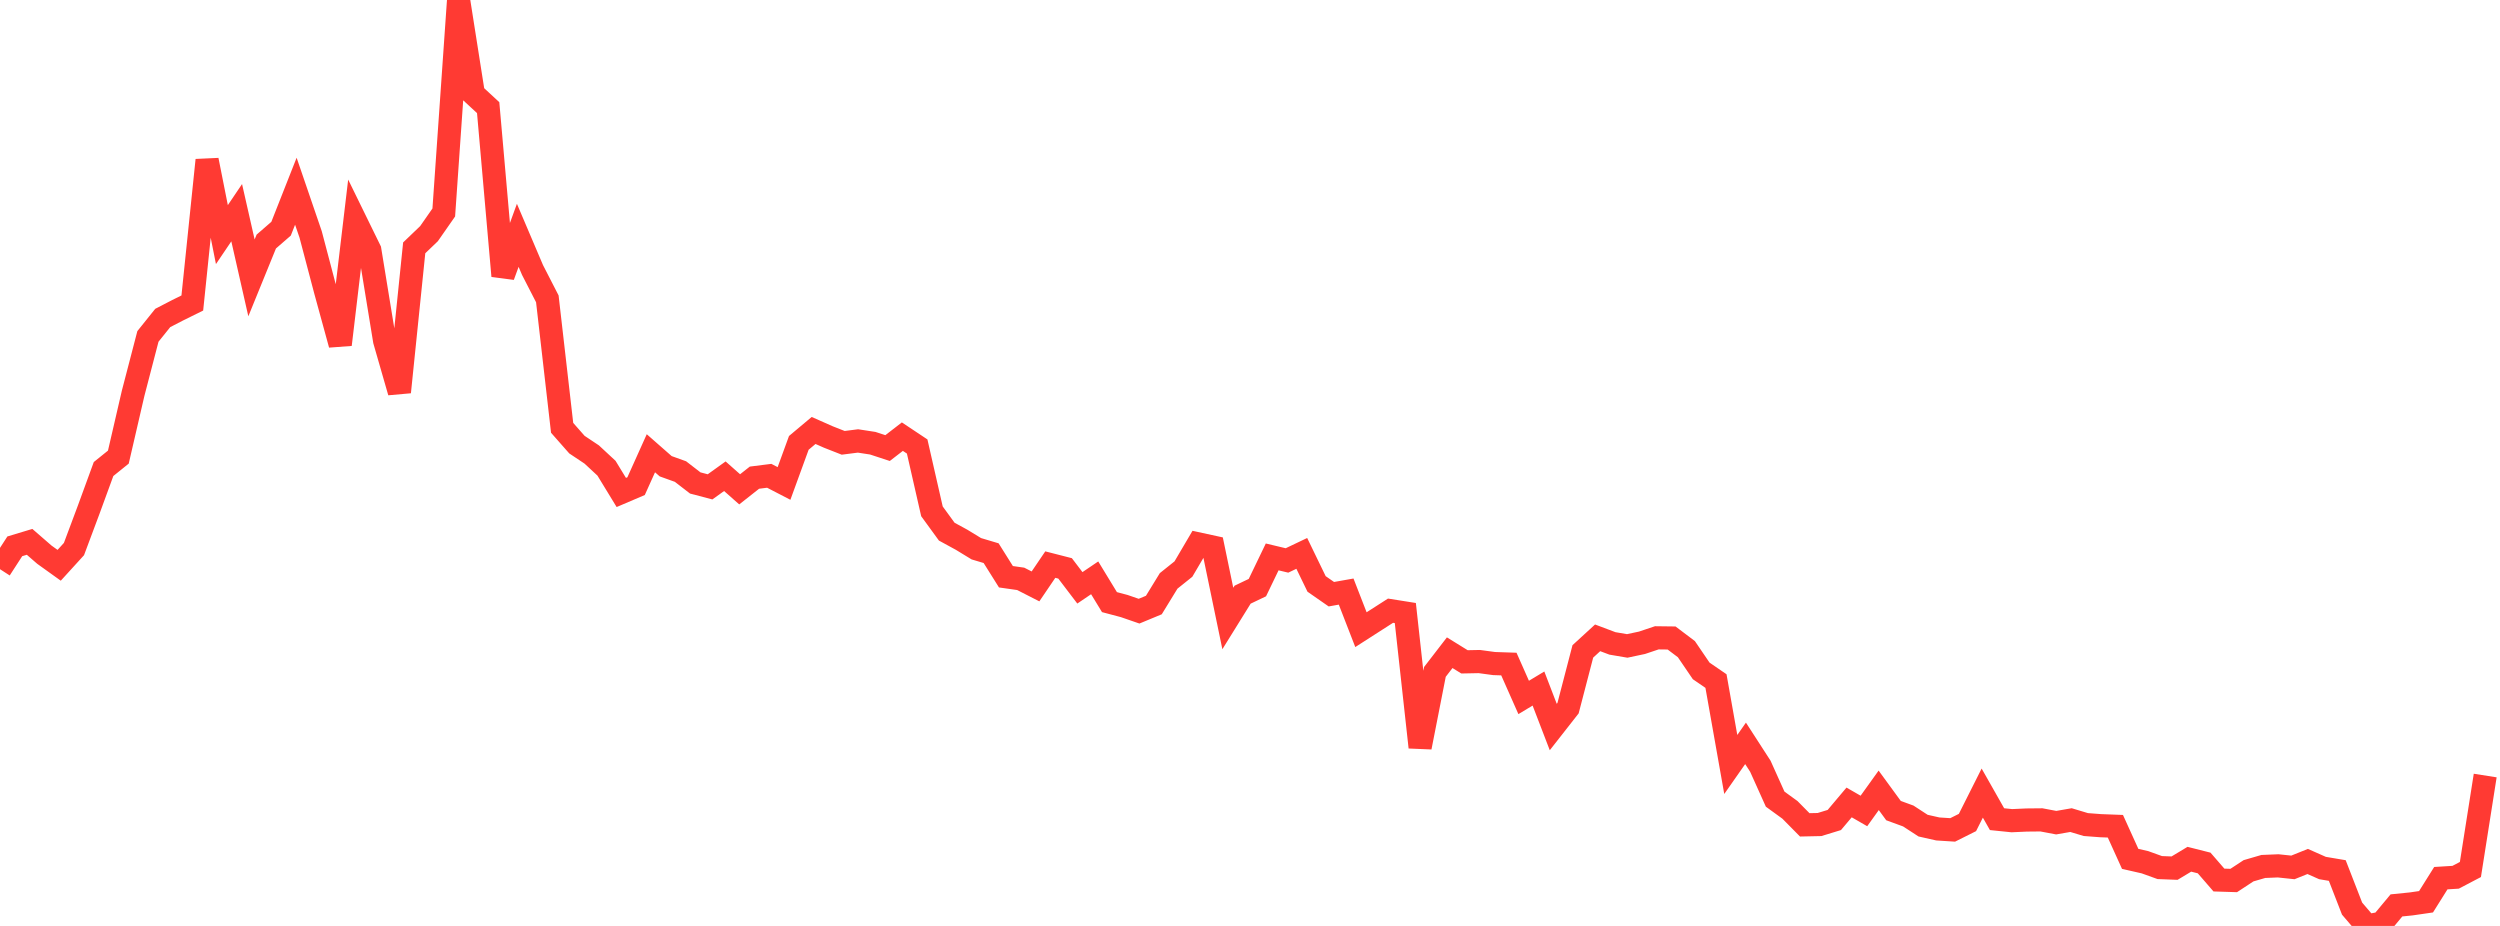 <?xml version="1.0" standalone="no"?>
<!DOCTYPE svg PUBLIC "-//W3C//DTD SVG 1.1//EN" "http://www.w3.org/Graphics/SVG/1.1/DTD/svg11.dtd">

<svg width="135" height="50" viewBox="0 0 135 50" preserveAspectRatio="none" 
  xmlns="http://www.w3.org/2000/svg"
  xmlns:xlink="http://www.w3.org/1999/xlink">


<polyline points="0.0, 30.736 0.799, 29.501 1.598, 29.26 2.396, 29.953 3.195, 30.526 3.994, 29.649 4.793, 27.513 5.592, 25.328 6.391, 24.684 7.189, 21.237 7.988, 18.167 8.787, 17.171 9.586, 16.757 10.385, 16.362 11.183, 8.647 11.982, 12.669 12.781, 11.486 13.58, 15.006 14.379, 13.044 15.178, 12.35 15.976, 10.326 16.775, 12.661 17.574, 15.691 18.373, 18.607 19.172, 11.876 19.97, 13.507 20.769, 18.398 21.568, 21.173 22.367, 13.384 23.166, 12.618 23.964, 11.474 24.763, 0.0 25.562, 5.074 26.361, 5.813 27.16, 14.901 27.959, 12.707 28.757, 14.582 29.556, 16.138 30.355, 23.103 31.154, 24.01 31.953, 24.543 32.751, 25.284 33.55, 26.593 34.349, 26.252 35.148, 24.476 35.947, 25.177 36.746, 25.464 37.544, 26.08 38.343, 26.29 39.142, 25.716 39.941, 26.424 40.74, 25.794 41.538, 25.693 42.337, 26.107 43.136, 23.915 43.935, 23.245 44.734, 23.599 45.533, 23.913 46.331, 23.811 47.13, 23.934 47.929, 24.196 48.728, 23.579 49.527, 24.111 50.325, 27.612 51.124, 28.709 51.923, 29.145 52.722, 29.632 53.521, 29.871 54.32, 31.144 55.118, 31.258 55.917, 31.666 56.716, 30.488 57.515, 30.693 58.314, 31.743 59.112, 31.203 59.911, 32.515 60.71, 32.727 61.509, 33.003 62.308, 32.672 63.107, 31.368 63.905, 30.729 64.704, 29.37 65.503, 29.544 66.302, 33.399 67.101, 32.112 67.899, 31.731 68.698, 30.073 69.497, 30.264 70.296, 29.883 71.095, 31.532 71.893, 32.087 72.692, 31.945 73.491, 34.002 74.29, 33.489 75.089, 32.977 75.888, 33.104 76.686, 40.351 77.485, 36.282 78.284, 35.246 79.083, 35.74 79.882, 35.724 80.68, 35.832 81.479, 35.859 82.278, 37.662 83.077, 37.181 83.876, 39.26 84.675, 38.24 85.473, 35.176 86.272, 34.443 87.071, 34.744 87.87, 34.88 88.669, 34.71 89.467, 34.442 90.266, 34.452 91.065, 35.055 91.864, 36.229 92.663, 36.777 93.462, 41.282 94.26, 40.141 95.059, 41.377 95.858, 43.153 96.657, 43.733 97.456, 44.542 98.254, 44.525 99.053, 44.28 99.852, 43.332 100.651, 43.792 101.45, 42.678 102.249, 43.772 103.047, 44.064 103.846, 44.584 104.645, 44.764 105.444, 44.815 106.243, 44.415 107.041, 42.827 107.84, 44.235 108.639, 44.317 109.438, 44.281 110.237, 44.273 111.036, 44.424 111.834, 44.285 112.633, 44.526 113.432, 44.587 114.231, 44.617 115.03, 46.379 115.828, 46.561 116.627, 46.849 117.426, 46.88 118.225, 46.399 119.024, 46.601 119.822, 47.522 120.621, 47.547 121.42, 47.022 122.219, 46.789 123.018, 46.756 123.817, 46.84 124.615, 46.519 125.414, 46.873 126.213, 47.008 127.012, 49.065 127.811, 50.0 128.609, 49.851 129.408, 48.892 130.207, 48.811 131.006, 48.695 131.805, 47.421 132.604, 47.372 133.402, 46.953 134.201, 41.879" fill="none" stroke="#ff3a33" stroke-width="1.25"/>

</svg>